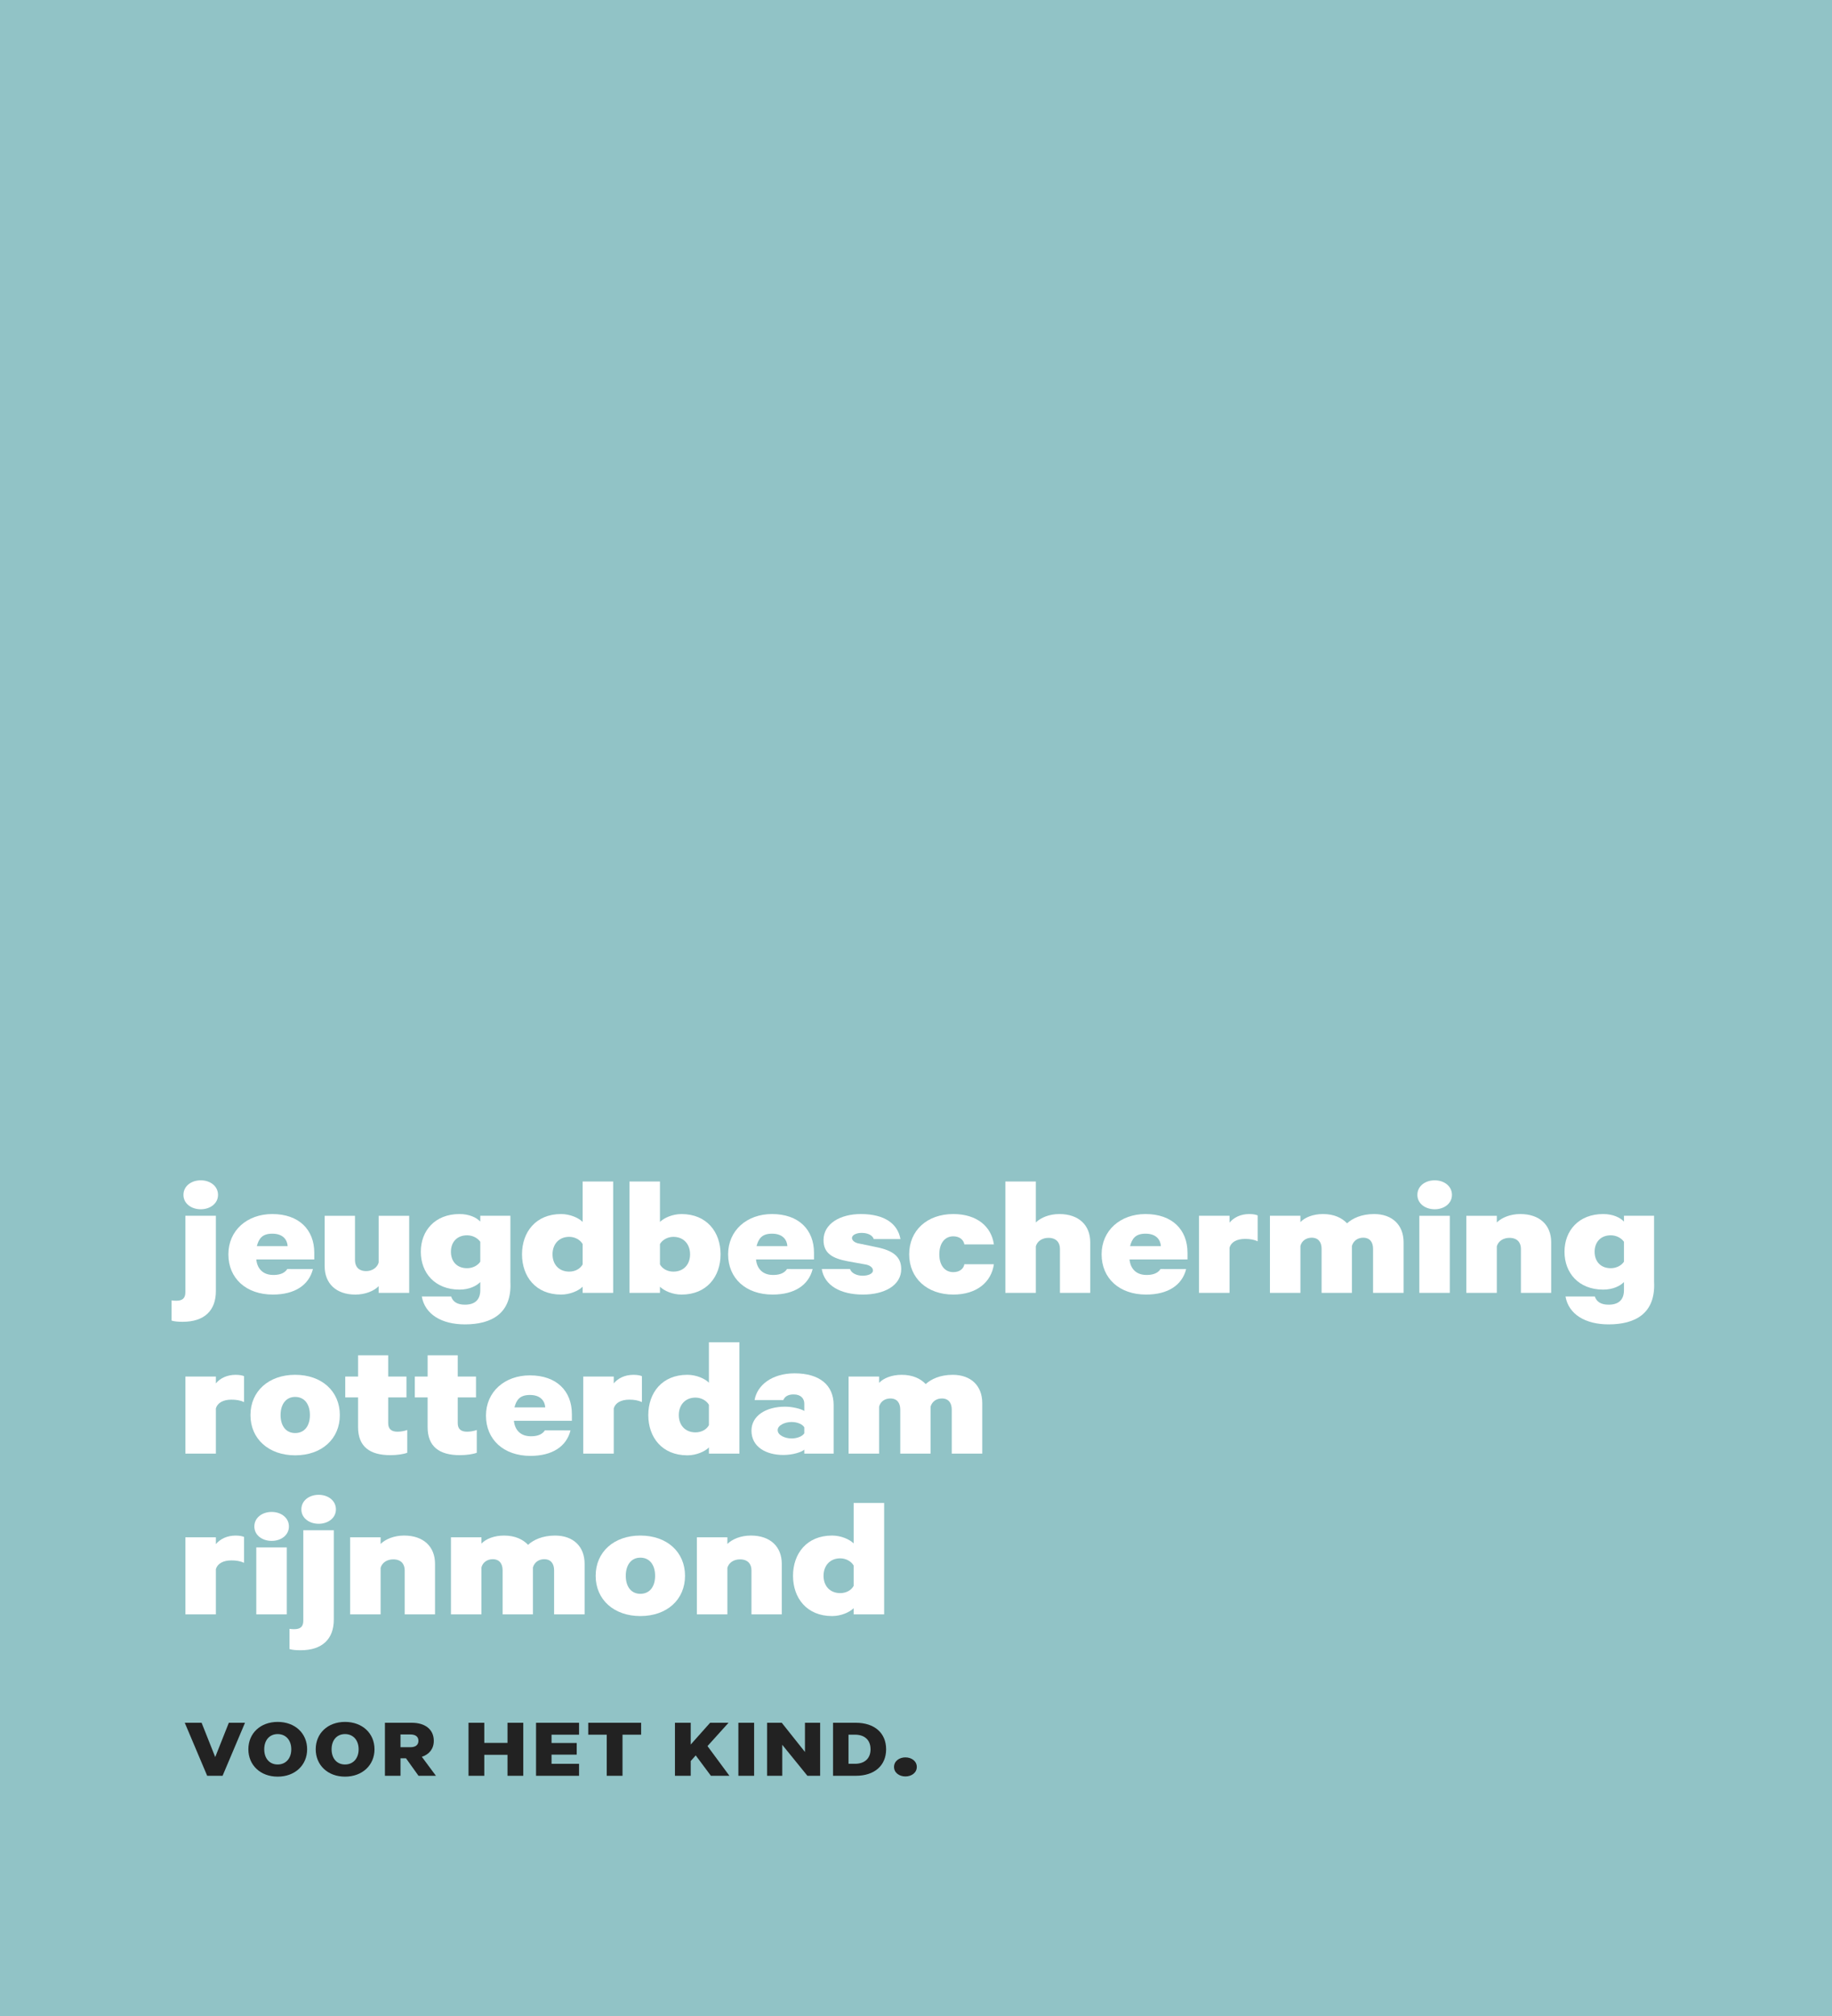<?xml version="1.0" encoding="UTF-8"?> <svg xmlns="http://www.w3.org/2000/svg" xmlns:xlink="http://www.w3.org/1999/xlink" width="140px" height="154px" viewBox="0 0 140 154" version="1.1"><title>Group 4</title><g id="Web" stroke="none" stroke-width="1" fill="none" fill-rule="evenodd"><g id="JBRR_Home" transform="translate(-100, 0)"><g id="Group-4" transform="translate(100, 0)"><g id="logo"><g id="jbrr_logo"><rect id="Rectangle" fill="#91C3C6" fill-rule="nonzero" x="0" y="0" width="140" height="154"></rect><g id="Tekst_JBRR" transform="translate(12.52, 90)" fill-rule="nonzero"><g id="Group" transform="translate(1.229, 41.143)" fill="#222222"><path d="M55.441,4.558 C54.973,4.558 54.572,4.274 54.572,3.834 C54.572,3.385 54.973,3.101 55.441,3.101 C55.909,3.101 56.312,3.385 56.312,3.834 C56.312,4.274 55.909,4.558 55.441,4.558 Z" id="Path"></path><g><polygon id="Path" points="2.084 4.508 0.37 0.457 1.657 0.457 2.698 3.077 3.738 0.457 4.974 0.457 3.26 4.508"></polygon><path d="M7.47,4.573 C6.144,4.573 5.231,3.689 5.231,2.483 C5.231,1.268 6.144,0.392 7.47,0.392 C8.802,0.392 9.722,1.268 9.722,2.483 C9.722,3.689 8.802,4.573 7.47,4.573 Z M7.47,1.321 C6.849,1.321 6.444,1.783 6.444,2.483 C6.444,3.182 6.849,3.644 7.47,3.644 C8.091,3.644 8.51,3.182 8.51,2.483 C8.51,1.783 8.091,1.321 7.47,1.321 Z" id="Shape"></path><path d="M12.616,4.573 C11.292,4.573 10.378,3.689 10.378,2.483 C10.378,1.268 11.292,0.392 12.616,0.392 C13.948,0.392 14.87,1.268 14.87,2.483 C14.87,3.689 13.948,4.573 12.616,4.573 Z M12.616,1.321 C11.995,1.321 11.591,1.783 11.591,2.483 C11.591,3.182 11.995,3.644 12.616,3.644 C13.238,3.644 13.657,3.182 13.657,2.483 C13.657,1.783 13.238,1.321 12.616,1.321 Z" id="Shape"></path><path d="M16.857,3.169 L16.857,4.508 L15.667,4.508 L15.667,0.458 L17.731,0.458 C18.719,0.458 19.401,0.953 19.401,1.837 C19.401,2.451 19.05,2.873 18.488,3.058 L19.566,4.509 L18.234,4.509 L17.276,3.17 L16.857,3.17 L16.857,3.169 Z M16.857,2.325 L17.606,2.325 C18.031,2.325 18.227,2.133 18.227,1.836 C18.227,1.539 18.032,1.349 17.606,1.349 L16.857,1.349 L16.857,2.325 Z" id="Shape"></path><polygon id="Path" points="26.239 0.457 26.239 4.508 25.035 4.508 25.035 2.905 23.26 2.905 23.26 4.508 22.055 4.508 22.055 0.457 23.26 0.457 23.26 1.994 25.035 1.994 25.035 0.457"></polygon><polygon id="Path" points="30.502 0.457 30.502 1.368 28.399 1.368 28.399 2.001 30.323 2.001 30.323 2.892 28.399 2.892 28.399 3.592 30.502 3.592 30.502 4.508 27.215 4.508 27.215 0.458 30.502 0.458"></polygon><polygon id="Path" points="31.204 0.457 35.245 0.457 35.245 1.368 33.823 1.368 33.823 4.508 32.617 4.508 32.617 1.368 31.204 1.368 31.204 0.457"></polygon><polygon id="Path" points="39.036 2.119 40.517 0.457 41.925 0.457 40.317 2.239 41.993 4.508 40.578 4.508 39.417 2.951 39.036 3.38 39.036 4.508 37.83 4.508 37.83 0.457 39.036 0.457 39.036 2.119"></polygon><polygon id="Path" points="43.881 4.508 42.677 4.508 42.677 0.457 43.881 0.457"></polygon><polygon id="Path" points="48.926 4.508 47.952 4.508 46.03 2.14 46.03 4.508 44.87 4.508 44.87 0.457 45.992 0.457 47.765 2.687 47.765 0.457 48.926 0.457"></polygon><path d="M49.911,0.457 L51.647,0.457 C53.093,0.457 53.968,1.249 53.968,2.483 C53.968,3.716 53.092,4.508 51.647,4.508 L49.911,4.508 L49.911,0.457 Z M51.586,3.591 C52.35,3.591 52.777,3.162 52.777,2.483 C52.777,1.796 52.35,1.367 51.586,1.367 L51.093,1.367 L51.093,3.591 L51.586,3.591 L51.586,3.591 Z" id="Shape"></path></g></g><g id="Group" fill="#FFFFFF"><path d="M3.977,8.629 C3.977,10.108 3.102,10.971 1.438,10.971 C1.097,10.971 0.8,10.945 0.592,10.879 L0.592,9.335 C0.681,9.348 0.8,9.361 0.935,9.361 C1.409,9.361 1.646,9.191 1.646,8.707 L1.646,2.872 L3.977,2.872 L3.977,8.629 Z M2.82,2.375 C2.106,2.375 1.499,1.942 1.499,1.277 C1.499,0.595 2.106,0.163 2.82,0.163 C3.532,0.163 4.141,0.595 4.141,1.277 C4.141,1.942 3.532,2.375 2.82,2.375 Z" id="Shape"></path><path d="M11.393,6.945 C11.081,8.186 9.983,8.891 8.333,8.891 C6.286,8.891 4.932,7.648 4.932,5.816 C4.932,3.997 6.359,2.74 8.288,2.74 C10.338,2.74 11.497,3.944 11.497,5.698 L11.497,6.208 L7.065,6.208 C7.139,6.915 7.567,7.379 8.333,7.392 C8.724,7.399 9.191,7.324 9.436,6.941 L11.393,6.945 Z M7.108,5.188 L9.461,5.188 C9.432,4.704 9.108,4.239 8.288,4.239 C7.501,4.239 7.256,4.638 7.108,5.188 Z" id="Shape"></path><path d="M49.581,6.945 C49.27,8.186 48.172,8.891 46.522,8.891 C44.473,8.891 43.122,7.648 43.122,5.816 C43.122,3.997 44.547,2.74 46.477,2.74 C48.526,2.74 49.685,3.944 49.685,5.698 L49.685,6.208 L45.253,6.208 C45.326,6.915 45.755,7.379 46.522,7.392 C46.912,7.399 47.379,7.324 47.625,6.941 L49.581,6.945 Z M45.295,5.188 L47.65,5.188 C47.619,4.704 47.296,4.239 46.476,4.239 C45.688,4.239 45.444,4.638 45.295,5.188 Z" id="Shape"></path><path d="M78.124,6.945 C77.813,8.186 76.716,8.891 75.065,8.891 C73.016,8.891 71.664,7.648 71.664,5.816 C71.664,3.997 73.09,2.74 75.02,2.74 C77.069,2.74 78.228,3.944 78.228,5.698 L78.228,6.208 L73.797,6.208 C73.87,6.915 74.297,7.379 75.065,7.392 C75.454,7.399 75.923,7.324 76.168,6.941 L78.124,6.945 Z M73.839,5.188 L76.193,5.188 C76.163,4.704 75.84,4.239 75.02,4.239 C74.232,4.239 73.988,4.638 73.839,5.188 Z" id="Shape"></path><path d="M18.749,8.76 L16.417,8.76 L16.417,8.25 C16.062,8.616 15.393,8.892 14.636,8.892 C13.166,8.892 12.291,8.041 12.291,6.733 L12.291,2.874 L14.607,2.874 L14.607,6.249 C14.607,6.745 14.874,7.098 15.469,7.098 C15.899,7.098 16.3,6.85 16.418,6.445 L16.418,2.873 L18.75,2.873 L18.75,8.76 L18.749,8.76 Z" id="Path"></path><path d="M24.183,7.935 C23.886,8.237 23.336,8.511 22.594,8.511 C20.723,8.511 19.638,7.242 19.638,5.619 C19.638,4.01 20.723,2.74 22.594,2.74 C23.336,2.74 23.886,3.002 24.183,3.316 L24.183,2.872 L26.484,2.872 L26.484,7.91 C26.611,10.34 25.042,11.168 23.009,11.168 C21.226,11.168 19.951,10.397 19.713,9.036 L21.956,9.036 C22.089,9.454 22.445,9.663 23.009,9.663 C23.737,9.663 24.183,9.324 24.183,8.551 L24.183,7.935 L24.183,7.935 Z M24.183,4.86 C24.004,4.599 23.633,4.364 23.173,4.364 C22.4,4.364 21.939,4.887 21.939,5.619 C21.939,6.365 22.4,6.876 23.173,6.876 C23.633,6.876 24.004,6.653 24.183,6.378 L24.183,4.86 Z" id="Shape"></path><path d="M111.582,7.935 C111.286,8.237 110.736,8.511 109.993,8.511 C108.123,8.511 107.038,7.242 107.038,5.619 C107.038,4.01 108.123,2.74 109.993,2.74 C110.736,2.74 111.286,3.002 111.582,3.316 L111.582,2.872 L113.883,2.872 L113.883,7.91 C114.011,10.34 112.443,11.168 110.409,11.168 C108.627,11.168 107.351,10.397 107.114,9.036 L109.355,9.036 C109.488,9.454 109.845,9.663 110.409,9.663 C111.138,9.663 111.582,9.324 111.582,8.551 L111.582,7.935 Z M111.582,4.86 C111.404,4.599 111.033,4.364 110.573,4.364 C109.801,4.364 109.34,4.887 109.34,5.619 C109.34,6.365 109.801,6.876 110.573,6.876 C111.033,6.876 111.404,6.653 111.582,6.378 L111.582,4.86 Z" id="Shape"></path><path d="M32.005,8.289 C31.694,8.603 31.04,8.891 30.356,8.891 C28.426,8.891 27.372,7.518 27.372,5.816 C27.372,4.115 28.427,2.74 30.356,2.74 C31.04,2.74 31.694,3.028 32.005,3.342 L32.005,0.254 L34.337,0.254 L34.337,8.76 L32.005,8.76 L32.005,8.289 Z M32.005,5.031 C31.828,4.717 31.426,4.481 30.981,4.481 C30.178,4.481 29.704,5.057 29.704,5.816 C29.704,6.575 30.178,7.137 30.981,7.137 C31.441,7.137 31.828,6.915 32.005,6.587 L32.005,5.031 Z" id="Shape"></path><path d="M37.914,8.76 L35.583,8.76 L35.583,0.255 L37.914,0.255 L37.914,3.343 C38.226,3.029 38.879,2.741 39.562,2.741 C41.49,2.741 42.545,4.115 42.545,5.816 C42.545,7.518 41.49,8.892 39.562,8.892 C38.88,8.892 38.226,8.604 37.914,8.29 L37.914,8.76 L37.914,8.76 Z M37.914,6.588 C38.092,6.915 38.478,7.138 38.938,7.138 C39.74,7.138 40.215,6.575 40.215,5.816 C40.215,5.058 39.74,4.482 38.938,4.482 C38.493,4.482 38.092,4.717 37.914,5.031 L37.914,6.588 Z" id="Shape"></path><path d="M52.439,6.941 C52.543,7.268 52.981,7.451 53.397,7.451 C53.783,7.451 54.191,7.32 54.191,7.046 C54.191,6.823 53.936,6.629 53.561,6.581 L52.253,6.345 C51.132,6.131 50.413,5.764 50.413,4.73 C50.413,3.474 51.69,2.74 53.262,2.74 C55.09,2.74 56.084,3.487 56.292,4.651 L54.252,4.651 C54.177,4.402 53.858,4.18 53.323,4.18 C52.981,4.18 52.588,4.311 52.588,4.573 C52.588,4.756 52.806,4.949 53.16,4.998 L54.482,5.273 C55.699,5.521 56.351,5.986 56.351,6.941 C56.351,8.198 55.06,8.891 53.427,8.891 C51.72,8.891 50.487,8.21 50.278,6.941 L52.439,6.941 L52.439,6.941 Z" id="Path"></path><path d="M60.33,2.74 C62.126,2.74 63.239,3.683 63.432,5.057 L61.176,5.057 C61.115,4.704 60.804,4.441 60.33,4.441 C59.677,4.441 59.261,4.978 59.261,5.815 C59.261,6.653 59.677,7.177 60.33,7.177 C60.803,7.177 61.115,6.928 61.176,6.574 L63.432,6.574 C63.24,7.935 62.126,8.891 60.33,8.891 C58.325,8.891 56.959,7.635 56.959,5.815 C56.959,3.997 58.325,2.74 60.33,2.74 Z" id="Path"></path><path d="M64.308,0.255 L66.638,0.255 L66.638,3.382 C67.01,3.015 67.663,2.74 68.435,2.74 C69.92,2.74 70.796,3.591 70.796,4.899 L70.796,8.76 L68.48,8.76 L68.48,5.397 C68.48,4.912 68.197,4.559 67.602,4.559 C67.142,4.559 66.757,4.795 66.638,5.201 L66.638,8.76 L64.308,8.76 L64.308,0.255 Z" id="Path"></path><path d="M83.591,4.822 C83.309,4.691 82.998,4.638 82.626,4.638 C81.988,4.638 81.559,4.887 81.44,5.305 L81.44,8.76 L79.107,8.76 L79.107,2.872 L81.44,2.872 L81.44,3.395 C81.766,3.002 82.285,2.74 82.953,2.74 C83.251,2.74 83.488,2.793 83.591,2.845 L83.591,4.822 Z" id="Path"></path><path d="M92.485,2.74 C93.88,2.74 94.741,3.578 94.741,4.899 L94.741,8.76 L92.409,8.76 L92.409,5.397 C92.409,4.899 92.173,4.547 91.653,4.547 C91.251,4.547 90.912,4.769 90.792,5.174 L90.792,8.76 L88.475,8.76 L88.475,5.397 C88.475,4.899 88.238,4.547 87.72,4.547 C87.318,4.547 86.961,4.769 86.857,5.174 L86.857,8.76 L84.527,8.76 L84.527,2.872 L86.857,2.872 L86.857,3.356 C87.199,2.989 87.838,2.74 88.58,2.74 C89.427,2.74 90.02,3.028 90.422,3.448 C90.821,3.081 91.505,2.74 92.485,2.74 Z" id="Path"></path><path d="M97.116,2.375 C96.403,2.375 95.795,1.942 95.795,1.277 C95.795,0.595 96.403,0.163 97.116,0.163 C97.829,0.163 98.437,0.595 98.437,1.277 C98.437,1.942 97.829,2.375 97.116,2.375 Z M98.273,8.76 L95.944,8.76 L95.944,2.873 L98.273,2.873 L98.273,8.76 Z" id="Shape"></path><path d="M99.534,2.873 L101.866,2.873 L101.866,3.382 C102.237,3.015 102.891,2.74 103.662,2.74 C105.147,2.74 106.022,3.591 106.022,4.899 L106.022,8.76 L103.707,8.76 L103.707,5.397 C103.707,4.912 103.426,4.559 102.83,4.559 C102.371,4.559 101.985,4.795 101.866,5.201 L101.866,8.76 L99.534,8.76 L99.534,2.873 L99.534,2.873 Z" id="Path"></path></g><g id="Group" transform="translate(1.229, 12.451)" fill="#FFFFFF"><path d="M29.849,6.815 C29.537,8.058 28.44,8.762 26.789,8.762 C24.741,8.762 23.389,7.518 23.389,5.687 C23.389,3.868 24.815,2.612 26.745,2.612 C28.794,2.612 29.953,3.815 29.953,5.568 L29.953,6.079 L25.522,6.079 C25.595,6.785 26.023,7.25 26.789,7.263 C27.18,7.27 27.647,7.195 27.893,6.812 L29.849,6.815 Z M25.564,5.058 L27.918,5.058 C27.888,4.575 27.565,4.109 26.745,4.109 C25.956,4.109 25.713,4.509 25.564,5.058 Z" id="Shape"></path><path d="M4.901,4.651 C4.618,4.52 4.307,4.467 3.936,4.467 C3.298,4.467 2.868,4.716 2.748,5.134 L2.748,8.589 L0.418,8.589 L0.418,2.701 L2.749,2.701 L2.749,3.224 C3.076,2.831 3.596,2.57 4.264,2.57 C4.56,2.57 4.798,2.622 4.902,2.674 L4.902,4.651 L4.901,4.651 Z" id="Path"></path><path d="M8.805,8.72 C6.788,8.72 5.391,7.464 5.391,5.645 C5.391,3.826 6.787,2.569 8.805,2.569 C10.84,2.569 12.221,3.825 12.221,5.645 C12.221,7.464 10.84,8.72 8.805,8.72 Z M8.805,4.258 C8.094,4.258 7.692,4.833 7.692,5.645 C7.692,6.456 8.093,7.018 8.805,7.018 C9.534,7.018 9.934,6.456 9.934,5.645 C9.934,4.834 9.534,4.258 8.805,4.258 Z" id="Shape"></path><path d="M13.615,4.297 L12.635,4.297 L12.635,2.701 L13.615,2.701 L13.615,1.078 L15.916,1.078 L15.916,2.701 L17.312,2.701 L17.312,4.297 L15.916,4.297 L15.916,6.26 C15.916,6.718 16.169,6.915 16.629,6.915 C16.882,6.915 17.164,6.862 17.372,6.784 L17.372,8.524 C17.105,8.629 16.6,8.707 16.079,8.707 C14.506,8.707 13.614,8.053 13.614,6.561 L13.614,4.297 L13.615,4.297 Z" id="Path"></path><path d="M18.93,4.297 L17.95,4.297 L17.95,2.701 L18.93,2.701 L18.93,1.078 L21.231,1.078 L21.231,2.701 L22.627,2.701 L22.627,4.297 L21.231,4.297 L21.231,6.26 C21.231,6.718 21.484,6.915 21.944,6.915 C22.195,6.915 22.478,6.862 22.686,6.784 L22.686,8.524 C22.418,8.629 21.914,8.707 21.393,8.707 C19.82,8.707 18.929,8.053 18.929,6.561 L18.929,4.297 L18.93,4.297 Z" id="Path"></path><path d="M35.305,4.651 C35.023,4.52 34.71,4.467 34.339,4.467 C33.702,4.467 33.271,4.716 33.153,5.134 L33.153,8.589 L30.821,8.589 L30.821,2.701 L33.153,2.701 L33.153,3.224 C33.479,2.831 33.998,2.57 34.667,2.57 C34.964,2.57 35.2,2.622 35.305,2.674 L35.305,4.651 Z" id="Path"></path><path d="M40.426,8.118 C40.114,8.432 39.46,8.72 38.777,8.72 C36.847,8.72 35.793,7.346 35.793,5.645 C35.793,3.943 36.847,2.569 38.777,2.569 C39.46,2.569 40.114,2.857 40.426,3.171 L40.426,0.083 L42.757,0.083 L42.757,8.589 L40.426,8.589 L40.426,8.118 Z M40.426,4.86 C40.248,4.546 39.845,4.31 39.401,4.31 C38.6,4.31 38.124,4.886 38.124,5.645 C38.124,6.404 38.6,6.966 39.401,6.966 C39.862,6.966 40.248,6.744 40.426,6.417 L40.426,4.86 Z" id="Shape"></path><path d="M47.715,8.589 L47.715,8.287 C47.493,8.484 46.825,8.693 46.111,8.693 C44.791,8.693 43.677,8.078 43.677,6.835 C43.677,5.696 44.79,5.003 46.245,5.003 C46.795,5.003 47.448,5.16 47.715,5.33 L47.715,4.774 C47.715,4.394 47.463,4.067 46.898,4.067 C46.468,4.067 46.215,4.237 46.112,4.499 L43.916,4.499 C44.107,3.36 45.251,2.457 46.973,2.457 C48.874,2.457 49.957,3.347 49.957,4.878 L49.957,8.589 L47.715,8.589 L47.715,8.589 Z M47.715,6.58 C47.566,6.331 47.165,6.174 46.735,6.174 C46.275,6.174 45.68,6.404 45.68,6.796 C45.68,7.202 46.275,7.431 46.735,7.431 C47.165,7.431 47.566,7.274 47.715,7.038 L47.715,6.58 Z" id="Shape"></path><path d="M59.057,2.57 C60.453,2.57 61.314,3.407 61.314,4.729 L61.314,8.589 L58.983,8.589 L58.983,5.226 C58.983,4.729 58.745,4.376 58.226,4.376 C57.825,4.376 57.483,4.598 57.364,5.003 L57.364,8.589 L55.048,8.589 L55.048,5.226 C55.048,4.729 54.811,4.376 54.292,4.376 C53.89,4.376 53.534,4.598 53.431,5.003 L53.431,8.589 L51.099,8.589 L51.099,2.701 L53.431,2.701 L53.431,3.185 C53.772,2.819 54.411,2.57 55.153,2.57 C55.999,2.57 56.593,2.857 56.994,3.277 C57.394,2.91 58.077,2.57 59.057,2.57 Z" id="Path"></path></g><g id="Group" transform="translate(1.229, 23.82)" fill="#FFFFFF"><path d="M4.901,5.56 C4.618,5.43 4.307,5.377 3.936,5.377 C3.298,5.377 2.868,5.626 2.748,6.044 L2.748,9.499 L0.418,9.499 L0.418,3.611 L2.749,3.611 L2.749,4.134 C3.076,3.742 3.596,3.48 4.264,3.48 C4.56,3.48 4.798,3.533 4.902,3.585 L4.902,5.56 L4.901,5.56 Z" id="Path"></path><path d="M7.009,3.887 C6.296,3.887 5.688,3.455 5.688,2.787 C5.688,2.108 6.296,1.676 7.009,1.676 C7.722,1.676 8.33,2.108 8.33,2.787 C8.331,3.455 7.722,3.887 7.009,3.887 Z M8.167,9.499 L5.836,9.499 L5.836,4.384 L8.167,4.384 L8.167,9.499 Z" id="Shape"></path><path d="M11.76,9.899 C11.76,11.377 10.885,12.241 9.221,12.241 C8.879,12.241 8.582,12.215 8.375,12.15 L8.375,10.605 C8.464,10.619 8.582,10.632 8.716,10.632 C9.192,10.632 9.429,10.462 9.429,9.977 L9.429,3.076 L11.76,3.076 L11.76,9.899 L11.76,9.899 Z M10.602,2.58 C9.889,2.58 9.281,2.148 9.281,1.481 C9.281,0.8 9.889,0.368 10.602,0.368 C11.315,0.368 11.922,0.8 11.922,1.481 C11.922,2.148 11.315,2.58 10.602,2.58 Z" id="Shape"></path><path d="M13.007,3.611 L15.337,3.611 L15.337,4.121 C15.708,3.754 16.363,3.479 17.133,3.479 C18.619,3.479 19.495,4.33 19.495,5.638 L19.495,9.498 L17.178,9.498 L17.178,6.136 C17.178,5.651 16.897,5.298 16.302,5.298 C15.843,5.298 15.456,5.534 15.337,5.94 L15.337,9.498 L13.007,9.498 L13.007,3.611 L13.007,3.611 Z" id="Path"></path><path d="M28.669,3.48 C30.065,3.48 30.926,4.318 30.926,5.639 L30.926,9.499 L28.595,9.499 L28.595,6.136 C28.595,5.639 28.358,5.286 27.839,5.286 C27.437,5.286 27.096,5.508 26.977,5.914 L26.977,9.499 L24.66,9.499 L24.66,6.136 C24.66,5.639 24.423,5.286 23.904,5.286 C23.504,5.286 23.147,5.508 23.043,5.914 L23.043,9.499 L20.712,9.499 L20.712,3.611 L23.043,3.611 L23.043,4.095 C23.385,3.729 24.023,3.48 24.766,3.48 C25.611,3.48 26.206,3.768 26.606,4.187 C27.006,3.82 27.689,3.48 28.669,3.48 Z" id="Path"></path><path d="M35.186,9.629 C33.167,9.629 31.771,8.374 31.771,6.554 C31.771,4.736 33.166,3.479 35.186,3.479 C37.22,3.479 38.6,4.736 38.6,6.554 C38.6,8.374 37.22,9.629 35.186,9.629 Z M35.186,5.168 C34.474,5.168 34.072,5.743 34.072,6.555 C34.072,7.367 34.474,7.93 35.186,7.93 C35.913,7.93 36.314,7.367 36.314,6.555 C36.314,5.743 35.913,5.168 35.186,5.168 Z" id="Shape"></path><path d="M39.505,3.611 L41.837,3.611 L41.837,4.121 C42.207,3.754 42.861,3.479 43.632,3.479 C45.118,3.479 45.994,4.33 45.994,5.638 L45.994,9.498 L43.677,9.498 L43.677,6.136 C43.677,5.651 43.396,5.298 42.801,5.298 C42.341,5.298 41.955,5.534 41.837,5.94 L41.837,9.498 L39.505,9.498 L39.505,3.611 Z" id="Path"></path><path d="M51.486,9.028 C51.174,9.342 50.521,9.629 49.837,9.629 C47.908,9.629 46.853,8.256 46.853,6.554 C46.853,4.854 47.908,3.479 49.837,3.479 C50.52,3.479 51.174,3.767 51.486,4.081 L51.486,0.993 L53.817,0.993 L53.817,9.498 L51.486,9.498 L51.486,9.028 Z M51.486,5.769 C51.308,5.456 50.907,5.22 50.461,5.22 C49.661,5.22 49.185,5.796 49.185,6.554 C49.185,7.313 49.661,7.876 50.461,7.876 C50.922,7.876 51.308,7.654 51.486,7.326 L51.486,5.769 Z" id="Shape"></path></g></g></g></g></g></g></g></svg> 